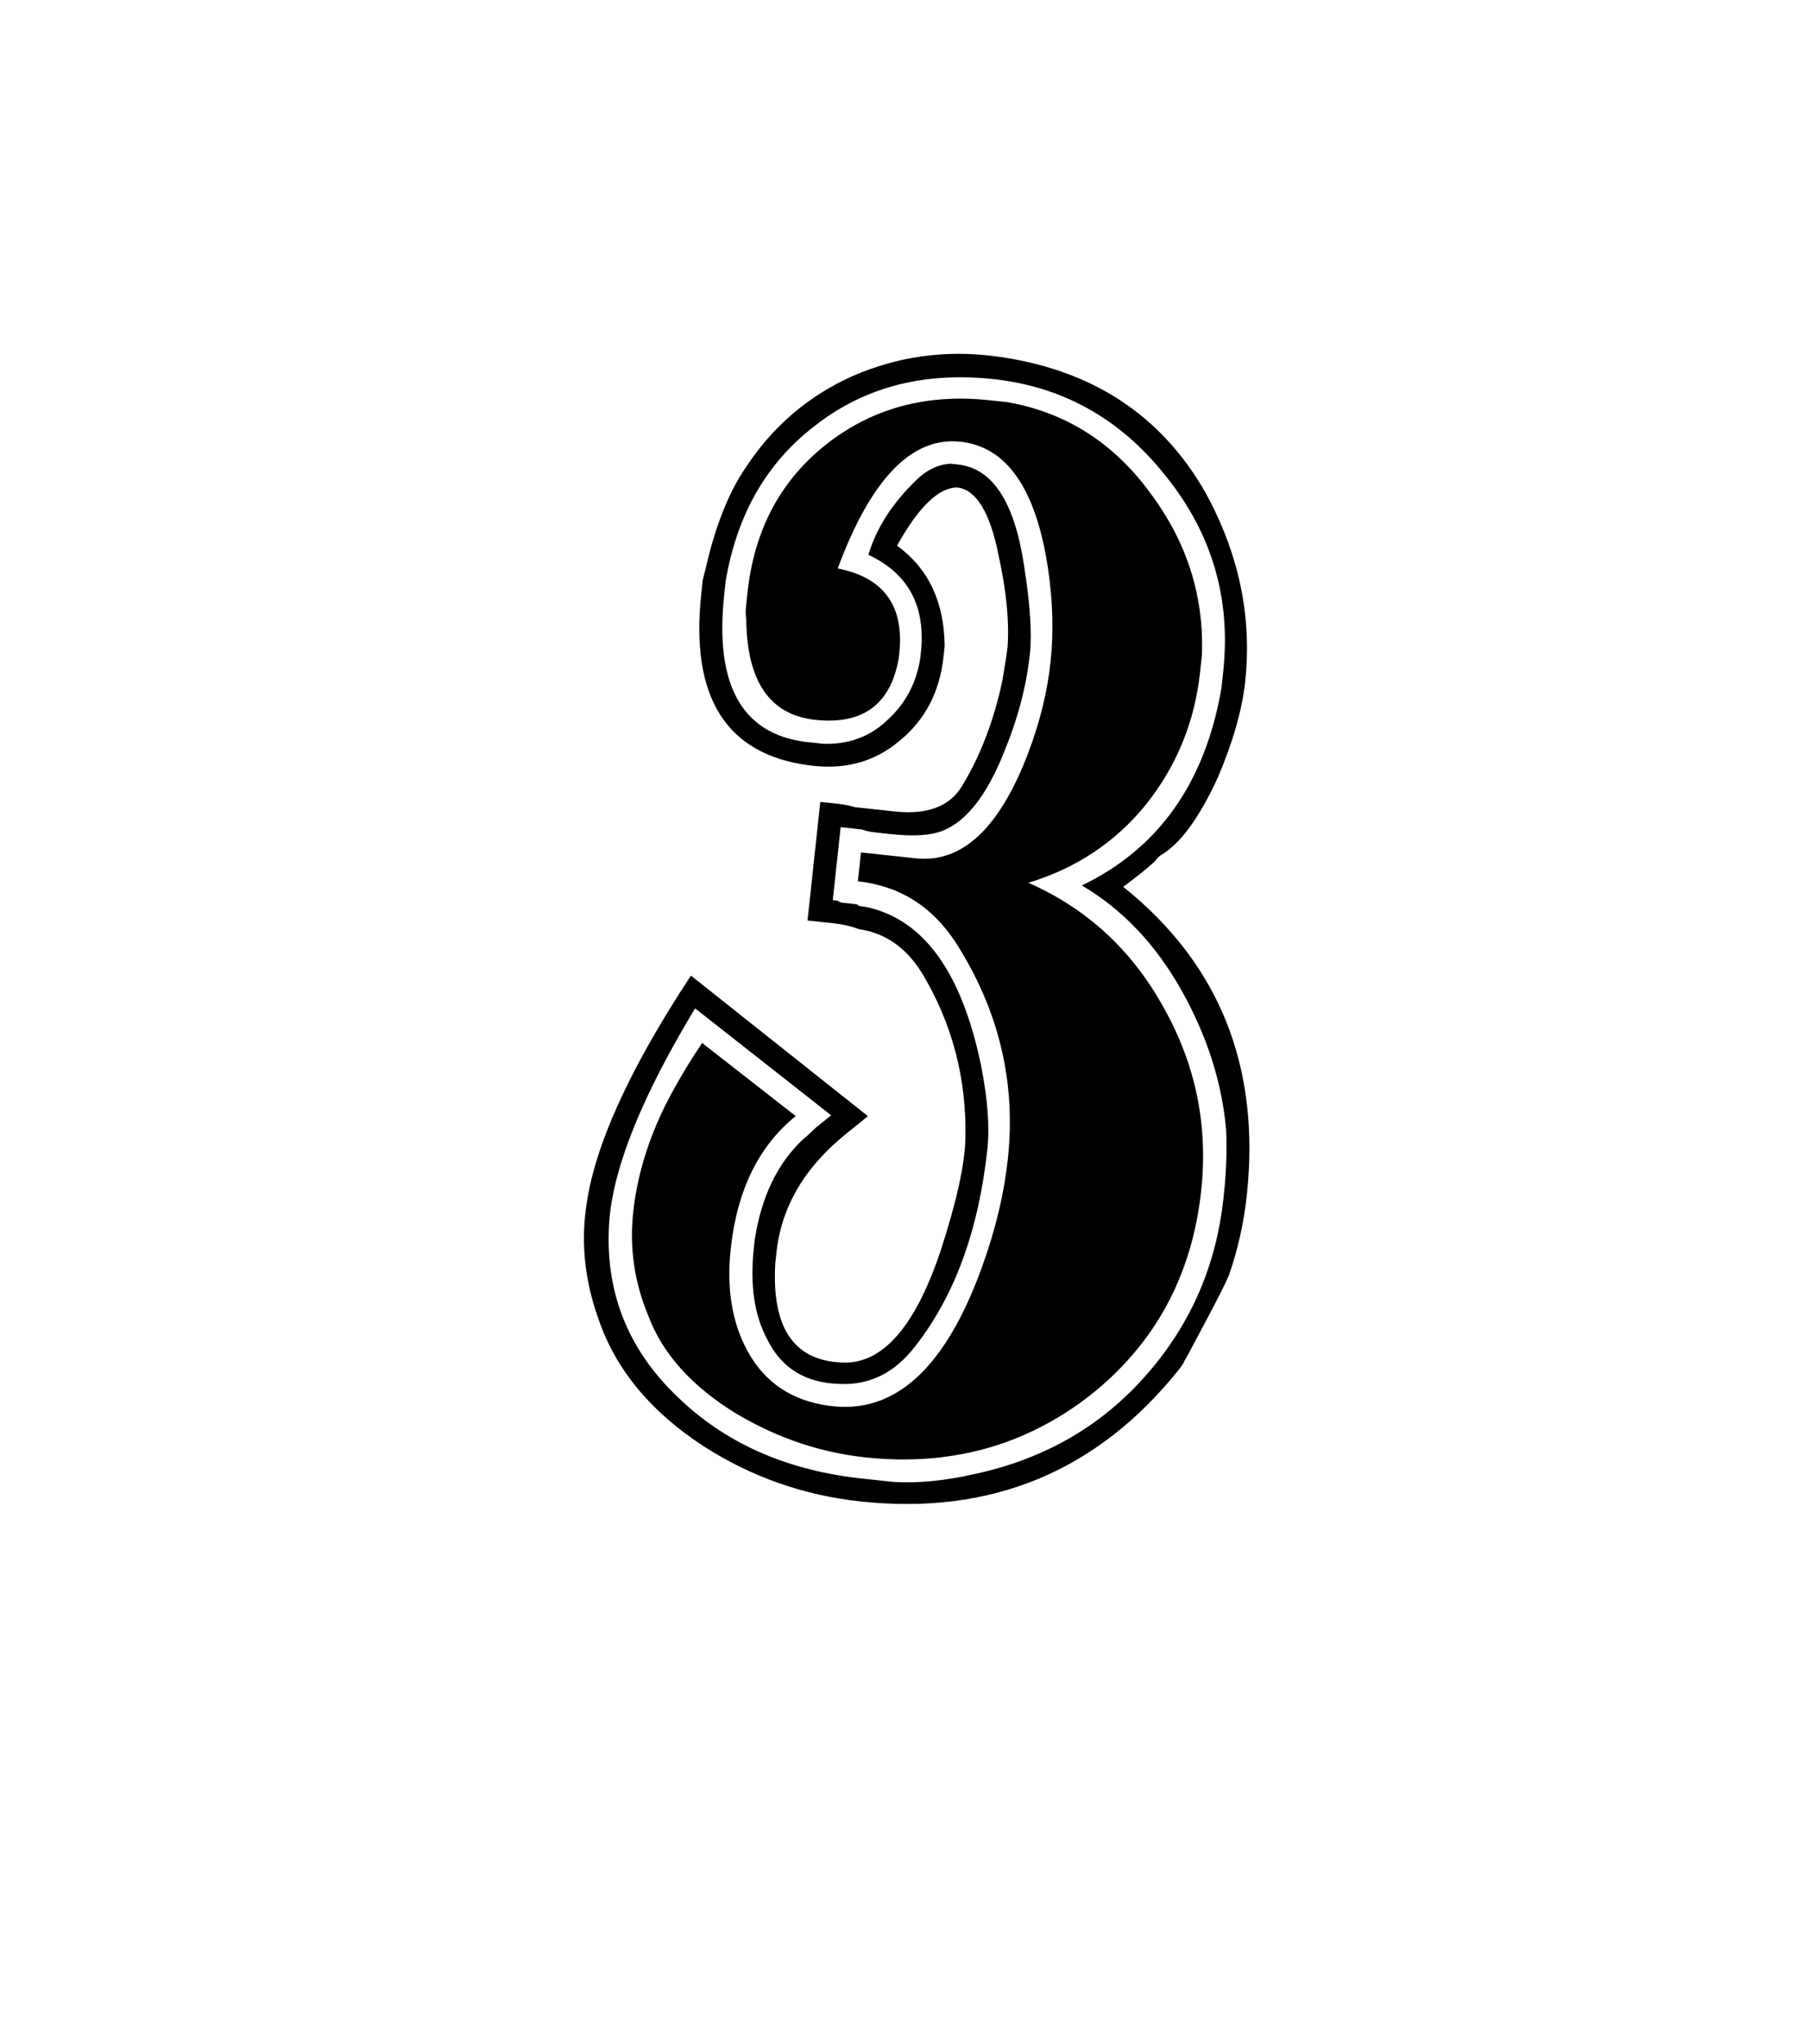 <svg width="116" height="131" viewBox="0 0 116 131" fill="none" xmlns="http://www.w3.org/2000/svg">
<g filter="url(#filter0_d_66_2620)">
<rect x="16.773" width="95.853" height="111.996" transform="rotate(6.549 16.773 0)" fill="white"/>
</g>
<path d="M75.948 87.217C75.942 87.282 75.823 87.467 75.593 87.771C70.356 94.304 63.548 97.119 55.168 96.217C51.531 95.826 48.175 94.643 45.102 92.67C41.725 90.467 39.486 87.761 38.386 84.555C37.526 82.162 37.255 79.8 37.571 77.469C38.056 73.578 40.3 68.596 44.306 62.522L55.657 71.53L54.254 72.66C51.592 74.805 50.103 77.339 49.789 80.262L49.757 80.555C49.736 80.749 49.722 80.879 49.715 80.944C49.47 85.058 50.884 87.181 53.958 87.315C56.57 87.465 58.705 85.033 60.361 80.02C61.346 76.972 61.861 74.629 61.906 72.991C61.994 69.124 61.062 65.573 59.11 62.341C58.101 60.721 56.756 59.788 55.074 59.541C54.569 59.355 54.056 59.234 53.536 59.178L51.782 58.989L52.6 51.389L53.77 51.515C54.094 51.55 54.448 51.621 54.831 51.728L57.364 52.001C59.443 52.224 60.88 51.689 61.677 50.395C62.875 48.421 63.744 46.149 64.283 43.579C64.467 42.481 64.576 41.77 64.611 41.445C64.721 39.815 64.534 37.889 64.05 35.668C63.499 32.849 62.607 31.373 61.373 31.24C60.19 31.244 58.906 32.486 57.522 34.966C59.533 36.431 60.55 38.577 60.575 41.405L60.501 42.087C60.256 44.361 59.307 46.164 57.652 47.498C56.062 48.838 54.134 49.353 51.867 49.043C46.555 48.34 44.255 44.676 44.968 38.05L45.052 37.27C45.066 37.141 45.126 36.884 45.233 36.501C45.858 33.743 46.717 31.569 47.808 29.977C49.538 27.338 51.818 25.382 54.649 24.11C57.545 22.845 60.581 22.416 63.757 22.823C69.914 23.617 74.43 26.535 77.304 31.575C79.446 35.485 80.293 39.519 79.846 43.676C79.65 45.495 79.069 47.535 78.103 49.797C76.9 52.428 75.668 54.102 74.408 54.821C74.264 54.937 74.153 55.056 74.074 55.179C73.635 55.592 72.952 56.142 72.024 56.831C78.195 61.766 80.837 68.359 79.949 76.609C79.76 78.362 79.38 80.063 78.808 81.71C78.629 82.15 78.128 83.148 77.303 84.702C76.479 86.256 76.028 87.094 75.948 87.217ZM69.372 56.743C74.291 54.381 77.275 50.168 78.322 44.104C78.322 44.104 78.343 43.909 78.385 43.519L78.437 43.032C78.94 38.355 77.714 34.182 74.757 30.512C71.808 26.778 68.024 24.695 63.405 24.264C59.046 23.86 55.323 24.872 52.236 27.3C49.156 29.663 47.256 32.974 46.534 37.233C46.534 37.233 46.52 37.363 46.492 37.623L46.44 38.11C45.797 44.086 47.691 47.247 52.122 47.592C52.577 47.641 52.804 47.666 52.804 47.666C54.442 47.711 55.811 47.201 56.911 46.136C58.076 45.079 58.779 43.742 59.019 42.125C59.019 42.125 59.026 42.06 59.039 41.93L59.05 41.833C59.372 38.844 58.25 36.752 55.684 35.556C56.198 33.837 57.224 32.239 58.763 30.762C59.425 30.111 60.152 29.762 60.945 29.716L61.433 29.768C63.641 30.006 65.052 32.162 65.665 36.236C66.056 38.71 66.181 40.596 66.041 41.895C65.818 43.974 65.262 46.082 64.375 48.221C63.295 50.93 61.998 52.598 60.485 53.224C59.729 53.536 58.604 53.612 57.109 53.452L56.135 53.347C55.81 53.312 55.522 53.248 55.269 53.155L53.905 53.008L53.401 57.685C53.466 57.692 53.564 57.703 53.694 57.717C53.816 57.795 53.91 57.839 53.975 57.846L54.95 57.95C55.008 58.022 55.102 58.065 55.232 58.079L55.426 58.1C59.159 58.831 61.653 62.22 62.907 68.269C63.333 70.418 63.469 72.207 63.315 73.636C62.756 78.832 61.219 83.037 58.705 86.249C57.405 87.949 55.806 88.762 53.908 88.689C51.679 88.647 50.106 87.689 49.191 85.816C48.37 84.282 48.086 82.346 48.337 80.007L48.379 79.618C48.393 79.488 48.4 79.423 48.4 79.423C48.824 76.709 49.841 74.584 51.452 73.049C51.668 72.875 51.959 72.611 52.326 72.256C52.758 71.908 53.081 71.647 53.297 71.473L44.572 64.62C41.215 70.173 39.383 74.674 39.078 78.124C38.725 82.62 40.189 86.424 43.468 89.537C46.443 92.42 50.266 94.146 54.936 94.714C54.936 94.714 55.066 94.728 55.325 94.756L56.495 94.882C57.014 94.938 57.274 94.966 57.274 94.966C58.84 95.068 60.6 94.896 62.554 94.45C66.995 93.482 70.638 91.377 73.484 88.135C76.402 84.835 78.07 80.94 78.487 76.451C78.634 75.087 78.68 73.745 78.625 72.425C78.362 69.374 77.403 66.379 75.748 63.441C74.092 60.503 71.967 58.27 69.372 56.743ZM77.026 76.294C76.438 81.75 74.062 86.127 69.896 89.424C65.737 92.656 60.929 93.979 55.472 93.392C52.614 93.084 49.887 92.166 47.292 90.639C44.393 88.881 42.484 86.77 41.567 84.306C40.679 82.173 40.358 79.97 40.602 77.697C40.882 75.098 41.717 72.527 43.108 69.982C43.682 68.927 44.32 67.879 45.024 66.837L51.025 71.524C48.65 73.437 47.261 76.277 46.855 80.045C46.582 82.578 46.94 84.752 47.927 86.567C49.024 88.591 50.77 89.764 53.166 90.088C57.375 90.672 60.654 87.674 63.005 81.093C63.849 78.753 64.389 76.478 64.627 74.27C65.158 69.333 64.046 64.712 61.289 60.407C59.766 58.074 57.673 56.765 55.01 56.478L55.209 54.627L58.717 55.005C61.705 55.326 64.117 53.056 65.955 48.194C66.691 46.236 67.161 44.315 67.364 42.432C67.566 40.548 67.516 38.571 67.213 36.502C66.453 31.36 64.578 28.628 61.59 28.307C58.472 27.971 55.848 30.678 53.718 36.429C56.678 37.01 57.993 38.828 57.665 41.881L57.654 41.978C57.64 42.108 57.633 42.173 57.633 42.173C57.117 45.14 55.332 46.459 52.279 46.131C49.356 45.816 47.88 43.653 47.852 39.642C47.808 39.44 47.807 39.144 47.849 38.754L47.933 37.975C48.366 33.947 50.055 30.778 52.998 28.466C55.941 26.154 59.426 25.215 63.453 25.649L64.038 25.712C64.427 25.754 64.622 25.775 64.622 25.775C68.362 26.44 71.406 28.378 73.755 31.587C76.11 34.732 77.215 38.202 77.07 41.998C77.07 41.998 77.052 42.16 77.017 42.485L76.954 43.07C76.612 46.252 75.453 49.085 73.477 51.566C71.509 53.983 68.996 55.651 65.941 56.571C69.705 58.224 72.604 60.902 74.637 64.603C76.677 68.24 77.473 72.137 77.026 76.294Z" fill="black"/>
<defs>
<filter id="filter0_d_66_2620" x="0" y="0" width="116" height="130.197" filterUnits="userSpaceOnUse" color-interpolation-filters="sRGB">
<feFlood flood-opacity="0" result="BackgroundImageFix"/>
<feColorMatrix in="SourceAlpha" type="matrix" values="0 0 0 0 0 0 0 0 0 0 0 0 0 0 0 0 0 0 127 0" result="hardAlpha"/>
<feOffset dy="4"/>
<feGaussianBlur stdDeviation="2"/>
<feComposite in2="hardAlpha" operator="out"/>
<feColorMatrix type="matrix" values="0 0 0 0 0 0 0 0 0 0 0 0 0 0 0 0 0 0 0.25 0"/>
<feBlend mode="normal" in2="BackgroundImageFix" result="effect1_dropShadow_66_2620"/>
<feBlend mode="normal" in="SourceGraphic" in2="effect1_dropShadow_66_2620" result="shape"/>
</filter>
</defs>
</svg>
